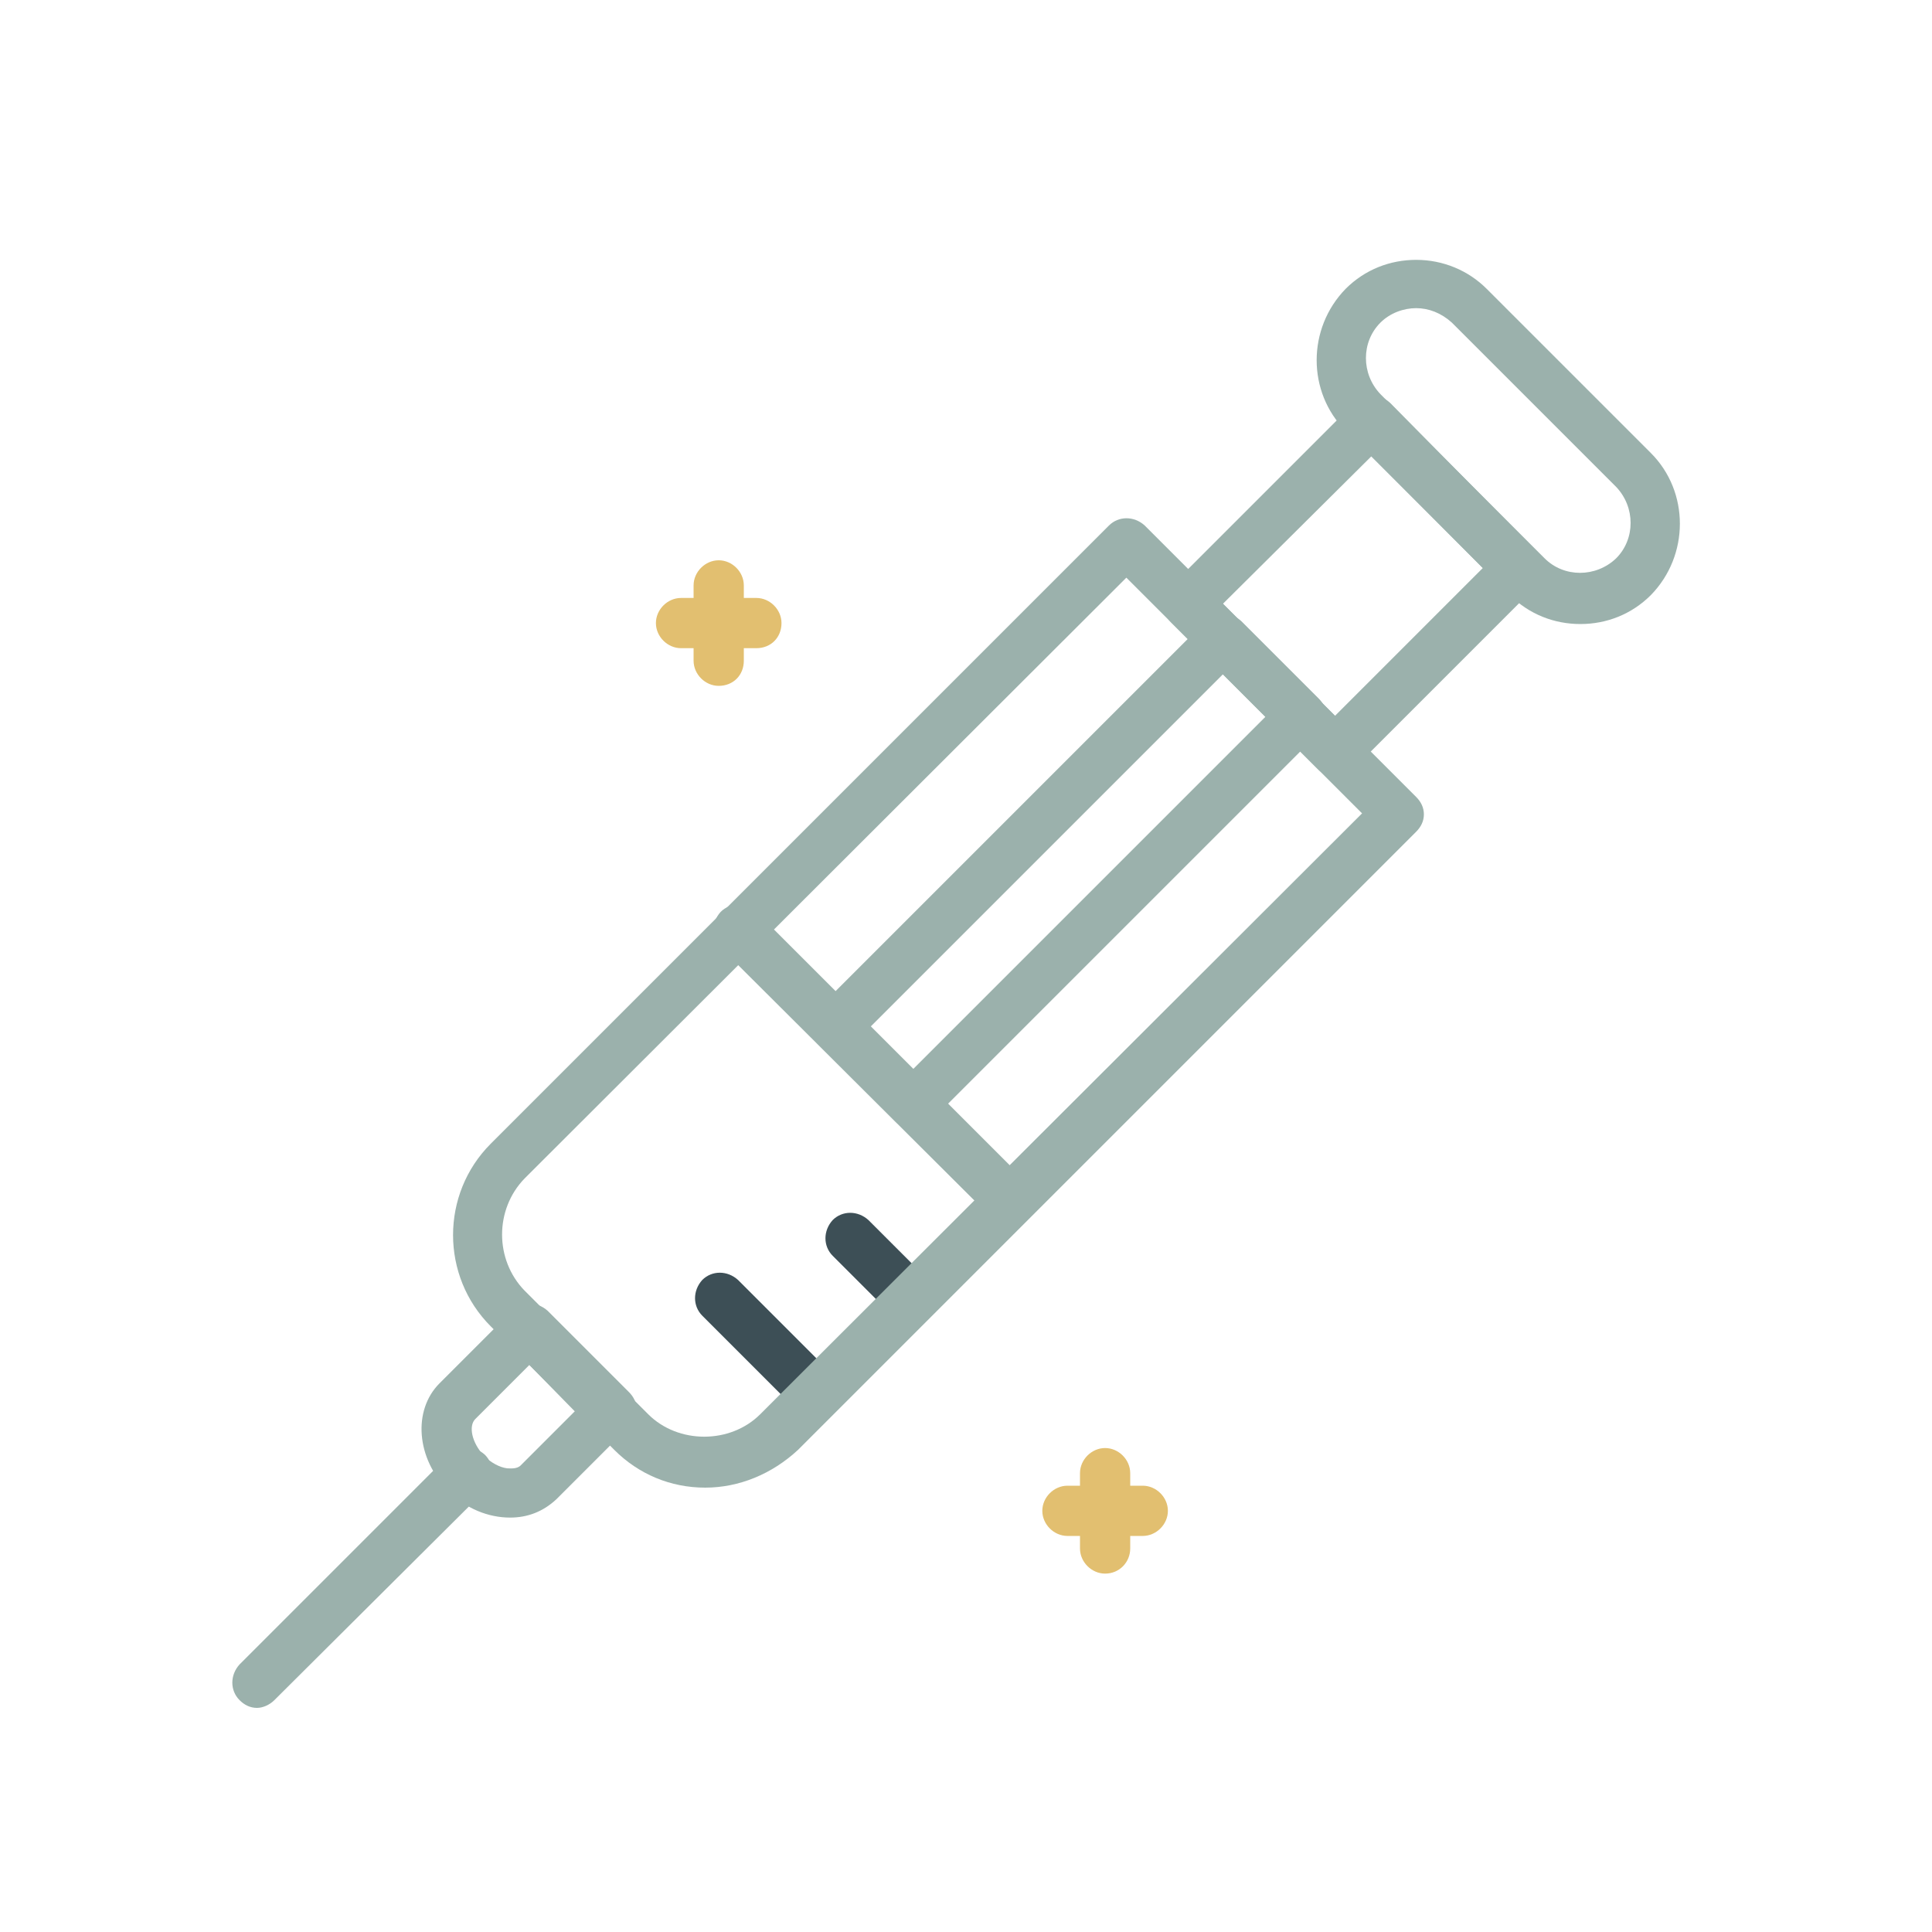 <?xml version="1.0" encoding="utf-8"?>
<!-- Generator: Adobe Illustrator 27.5.0, SVG Export Plug-In . SVG Version: 6.00 Build 0)  -->
<svg version="1.1" id="Calque_1" xmlns="http://www.w3.org/2000/svg" xmlns:xlink="http://www.w3.org/1999/xlink" x="0px" y="0px"
	 viewBox="0 0 200 200" style="enable-background:new 0 0 200 200;" xml:space="preserve">
<style type="text/css">
	.st0{fill:#3D4F56;}
	.st1{fill:#9BB1AC;}
	.st2{fill:#E2BF70;}
</style>
<path class="st0" d="M94.3,137.1c-0.7,0-1.3-0.3-1.8-0.8l-6.3-6.3c-1-1-1-2.6,0-3.7c1-1,2.6-1,3.7,0l6.3,6.3c1,1,1,2.6,0,3.7
	C95.6,136.9,95,137.1,94.3,137.1z"/>
<path class="st0" d="M84.5,147c-0.7,0-1.3-0.3-1.8-0.8l-10-10c-1-1-1-2.6,0-3.7c1-1,2.6-1,3.7,0l10,10c1,1,1,2.6,0,3.7
	C85.8,146.7,85.1,147,84.5,147z"/>
<path class="st1" d="M73,154c-3.6,0-6.9-1.4-9.4-3.9l-12.8-12.8c-5.2-5.2-5.2-13.7,0-18.9l64-64c1-1,2.6-1,3.7,0l28.1,28.1
	c0.5,0.5,0.8,1.1,0.8,1.8c0,0.7-0.3,1.3-0.8,1.8l-64,64C79.9,152.6,76.5,154,73,154z M54.3,133.6l12.8,12.8c3.1,3.1,8.5,3.1,11.6,0
	L141,84.2l-24.4-24.4L54.3,122C51.2,125.2,51.2,130.4,54.3,133.6L54.3,133.6z"/>
<path class="st1" d="M94.5,116.9c-0.7,0-1.3-0.3-1.8-0.8l-8-8c-1-1-1-2.6,0-3.7l40.1-40.1c1-1,2.6-1,3.7,0l8,8
	c0.5,0.5,0.8,1.1,0.8,1.8c0,0.7-0.3,1.3-0.8,1.8l-40.1,40.1C95.8,116.6,95.2,116.9,94.5,116.9z M90.1,106.3l4.4,4.4L131,74.2
	l-4.4-4.4L90.1,106.3z"/>
<path class="st1" d="M138.2,80.4c-0.7,0-1.3-0.3-1.8-0.8l-15.2-15.2c-1-1-1-2.6,0-3.7l19-19c1-1,2.6-1,3.7,0L159,57c1,1,1,2.6,0,3.7
	l-19,19C139.6,80.1,138.9,80.4,138.2,80.4z M126.6,62.5l11.6,11.6l15.3-15.3L142,47.2L126.6,62.5z"/>
<path class="st1" d="M163.6,64.6c-2.7,0-5.3-1-7.3-3l-17-17c-4-4-4-10.6,0-14.7c2-2,4.6-3,7.3-3c2.8,0,5.4,1.1,7.3,3l17,17
	c4,4,4,10.6,0,14.7C168.9,63.6,166.3,64.6,163.6,64.6z M146.6,31.9c-1.3,0-2.7,0.5-3.7,1.5c-2,2-2,5.3,0,7.4l17,17c2,2,5.3,2,7.4,0
	c2-2,2-5.3,0-7.4l-17-17C149.2,32.4,147.9,31.9,146.6,31.9z"/>
<path class="st1" d="M104.5,126.9c-0.7,0-1.3-0.3-1.8-0.8L74.6,98.1c-1-1-1-2.6,0-3.7c1-1,2.6-1,3.7,0l28.1,28.1c1,1,1,2.6,0,3.7
	C105.8,126.6,105.2,126.9,104.5,126.9z"/>
<path class="st1" d="M52.8,157.1c-2.2,0-4.6-0.9-6.4-2.8c-3.3-3.3-3.7-8.3-0.9-11.1l7.5-7.5c1-1,2.6-1,3.7,0l8.4,8.4
	c0.5,0.5,0.8,1.1,0.8,1.8c0,0.7-0.3,1.3-0.8,1.8l-7.5,7.5C56.2,156.5,54.6,157.1,52.8,157.1z M54.8,141.3l-5.6,5.6
	c-0.7,0.7-0.4,2.4,0.9,3.8c0.7,0.7,1.6,1.2,2.4,1.3c0.3,0,1,0.1,1.4-0.3l5.6-5.6L54.8,141.3z"/>
<path class="st1" d="M26.6,176.8c-0.7,0-1.3-0.3-1.8-0.8c-1-1-1-2.6,0-3.7l21.7-21.7c1-1,2.6-1,3.7,0c1,1,1,2.6,0,3.7L28.4,176
	C27.9,176.5,27.2,176.8,26.6,176.8z"/>
<path class="st2" d="M114.4,162.9c-1.4,0-2.6-1.2-2.6-2.6v-7.8c0-1.4,1.2-2.6,2.6-2.6c1.4,0,2.6,1.2,2.6,2.6v7.8
	C117,161.7,115.9,162.9,114.4,162.9z"/>
<path class="st2" d="M118.3,159h-7.8c-1.4,0-2.6-1.2-2.6-2.6s1.2-2.6,2.6-2.6h7.8c1.4,0,2.6,1.2,2.6,2.6S119.7,159,118.3,159z"/>
<path class="st2" d="M74.4,71c-1.4,0-2.6-1.2-2.6-2.6v-7.8c0-1.4,1.2-2.6,2.6-2.6c1.4,0,2.6,1.2,2.6,2.6v7.8
	C77,69.9,75.9,71,74.4,71z"/>
<path class="st2" d="M78.3,67.1h-7.8c-1.4,0-2.6-1.2-2.6-2.6c0-1.4,1.2-2.6,2.6-2.6h7.8c1.4,0,2.6,1.2,2.6,2.6
	C80.9,66,79.8,67.1,78.3,67.1z"/>
</svg>
